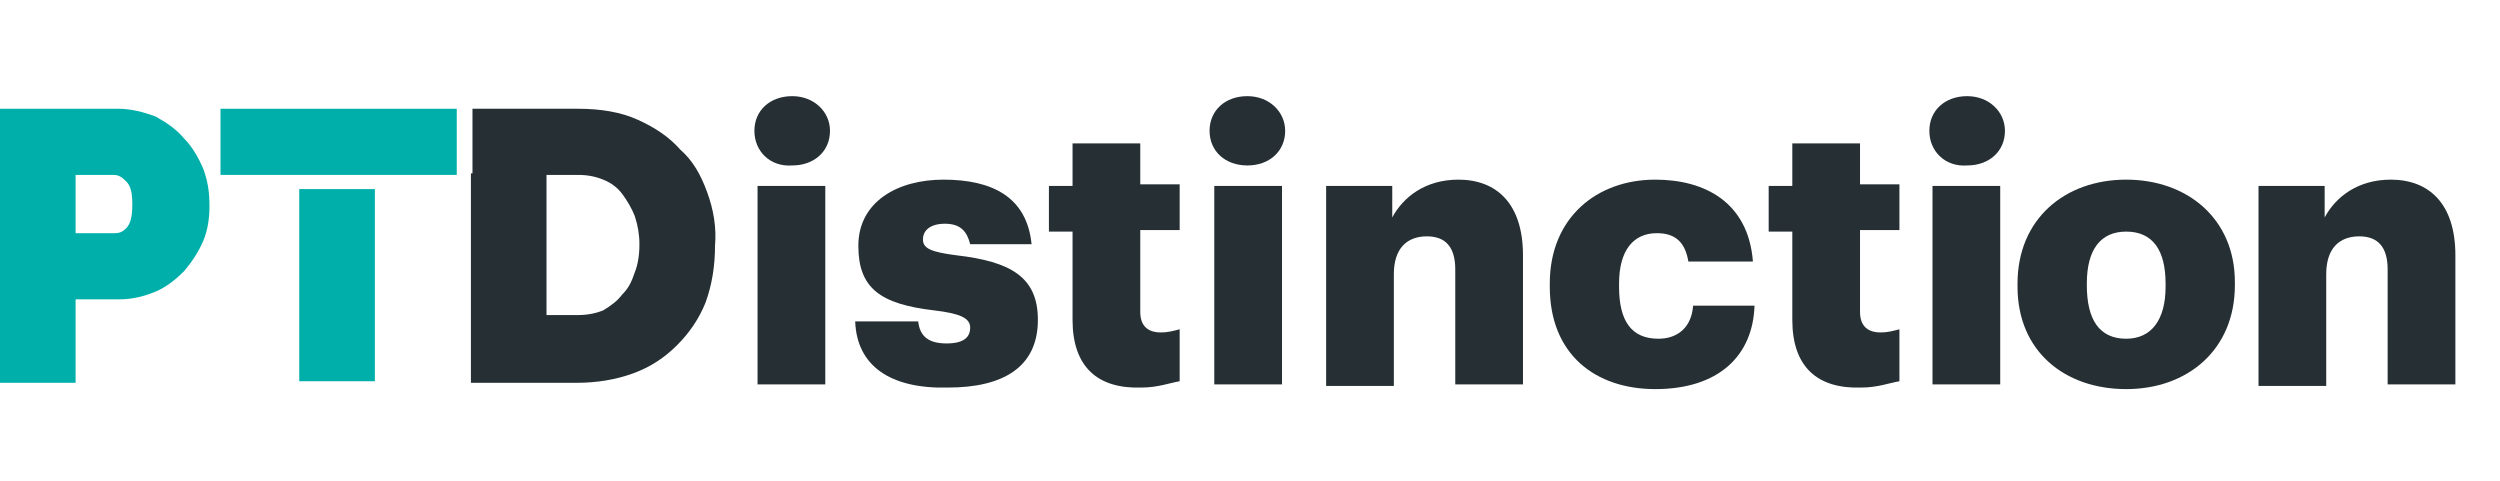 <svg width="104" height="20" viewBox="0 0 104 20" fill="none" xmlns="http://www.w3.org/2000/svg">
    <g clip-path="url(#clip0_13699_106057)">
        <path d="M31.383 5.442C31.383 4.59 32.039 4 32.956 4C33.873 4 34.528 4.655 34.528 5.442C34.528 6.293 33.873 6.883 32.956 6.883C32.039 6.949 31.383 6.293 31.383 5.442ZM31.514 7.735H34.332V15.991H31.514V7.735Z" fill="#263034"/>
        <path d="M35.576 13.37H38.197C38.263 13.96 38.59 14.287 39.376 14.287C40.097 14.287 40.359 14.025 40.359 13.632C40.359 13.239 39.966 13.042 38.852 12.911C36.624 12.649 35.707 11.994 35.707 10.225C35.707 8.39 37.345 7.473 39.245 7.473C41.276 7.473 42.718 8.193 42.914 10.159H40.359C40.228 9.635 39.966 9.307 39.311 9.307C38.721 9.307 38.394 9.569 38.394 9.963C38.394 10.356 38.787 10.487 39.769 10.618C42.063 10.88 43.176 11.535 43.176 13.304C43.176 15.27 41.735 16.122 39.442 16.122C37.018 16.187 35.642 15.204 35.576 13.37Z" fill="#263034"/>
        <path d="M44.618 13.305V9.635H43.635V7.735H44.618V5.966H47.435V7.669H49.074V9.57H47.435V12.977C47.435 13.567 47.763 13.829 48.287 13.829C48.615 13.829 48.812 13.763 49.074 13.698V15.86C48.68 15.925 48.156 16.122 47.501 16.122C45.666 16.188 44.618 15.27 44.618 13.305Z" fill="#263034"/>
        <path d="M50.318 5.442C50.318 4.59 50.973 4 51.89 4C52.808 4 53.463 4.655 53.463 5.442C53.463 6.293 52.808 6.883 51.89 6.883C50.973 6.883 50.318 6.293 50.318 5.442ZM50.514 7.735H53.332V15.991H50.514V7.735Z" fill="#263034"/>
        <path d="M55.101 7.735H57.918V9.045C58.377 8.193 59.294 7.473 60.67 7.473C62.243 7.473 63.356 8.456 63.356 10.618V15.991H60.539V11.207C60.539 10.29 60.146 9.832 59.36 9.832C58.508 9.832 57.984 10.356 57.984 11.404V16.056H55.167V7.735H55.101Z" fill="#263034"/>
        <path d="M64.471 11.928V11.797C64.471 9.045 66.436 7.473 68.86 7.473C70.891 7.473 72.726 8.39 72.922 10.88H70.236C70.105 10.094 69.712 9.7 68.926 9.7C67.943 9.7 67.353 10.421 67.353 11.797V11.928C67.353 13.37 67.878 14.091 68.991 14.091C69.778 14.091 70.367 13.632 70.433 12.715H72.988C72.922 14.811 71.481 16.187 68.86 16.187C66.371 16.187 64.471 14.746 64.471 11.928Z" fill="#263034"/>
        <path d="M74.56 13.305V9.635H73.577V7.735H74.56V5.966H77.377V7.669H79.016V9.57H77.377V12.977C77.377 13.567 77.705 13.829 78.229 13.829C78.557 13.829 78.753 13.763 79.016 13.698V15.86C78.622 15.925 78.098 16.122 77.443 16.122C75.609 16.188 74.56 15.27 74.56 13.305Z" fill="#263034"/>
        <path d="M80.261 5.442C80.261 4.59 80.916 4 81.833 4C82.751 4 83.406 4.655 83.406 5.442C83.406 6.293 82.751 6.883 81.833 6.883C80.916 6.949 80.261 6.293 80.261 5.442ZM80.392 7.735H83.209V15.991H80.392V7.735Z" fill="#263034"/>
        <path d="M83.929 11.928V11.797C83.929 9.111 85.895 7.473 88.45 7.473C91.005 7.473 92.971 9.111 92.971 11.732V11.863C92.971 14.549 91.005 16.187 88.45 16.187C85.895 16.187 83.929 14.615 83.929 11.928ZM90.088 11.928V11.797C90.088 10.421 89.564 9.635 88.45 9.635C87.402 9.635 86.812 10.356 86.812 11.797V11.863C86.812 13.304 87.336 14.091 88.45 14.091C89.499 14.091 90.088 13.304 90.088 11.928Z" fill="#263034"/>
        <path d="M93.888 7.735H96.706V9.045C97.164 8.193 98.082 7.473 99.457 7.473C101.03 7.473 102.144 8.456 102.144 10.618V15.991H99.326V11.207C99.326 10.29 98.933 9.832 98.147 9.832C97.295 9.832 96.771 10.356 96.771 11.404V16.056H93.954V7.735H93.888Z" fill="#263034"/>
        <path d="M29.418 7.997C29.156 7.276 28.828 6.686 28.304 6.228C27.845 5.703 27.256 5.31 26.535 4.983C25.814 4.655 24.962 4.524 24.045 4.524H19.655V7.276H22.8H24.045C24.438 7.276 24.766 7.341 25.093 7.473C25.421 7.604 25.683 7.8 25.88 8.062C26.076 8.324 26.273 8.652 26.404 8.98C26.535 9.373 26.6 9.766 26.6 10.159C26.6 10.618 26.535 11.011 26.404 11.338C26.273 11.732 26.142 11.994 25.88 12.256C25.683 12.518 25.421 12.714 25.093 12.911C24.766 13.042 24.438 13.108 23.98 13.108H22.735V7.21H19.59V15.925H23.98C24.831 15.925 25.618 15.794 26.338 15.532C27.059 15.27 27.649 14.877 28.173 14.353C28.697 13.828 29.09 13.239 29.352 12.583C29.614 11.863 29.745 11.076 29.745 10.225C29.811 9.438 29.68 8.717 29.418 7.997Z" fill="#263034"/>
        <path d="M15.594 7.866H12.449V15.86H15.594V7.866Z" fill="#00AFA9"/>
        <path d="M9.173 4.524V7.276H12.449H15.594H19.001V4.524H9.173Z" fill="#00AFA9"/>
        <path d="M8.452 7.014C8.255 6.555 7.993 6.097 7.666 5.769C7.338 5.376 6.945 5.114 6.486 4.852C5.962 4.655 5.438 4.524 4.914 4.524H0V15.925H3.145V13.697V12.387V9.7V8.717V7.276H4.717C4.914 7.276 5.045 7.341 5.242 7.538C5.438 7.735 5.504 7.997 5.504 8.521C5.504 8.98 5.438 9.307 5.242 9.504C5.11 9.635 4.979 9.7 4.783 9.7H3.145V12.452H4.979C5.504 12.452 6.028 12.321 6.486 12.125C6.945 11.928 7.338 11.601 7.666 11.273C7.993 10.88 8.255 10.487 8.452 10.028C8.649 9.569 8.714 9.045 8.714 8.586C8.714 7.997 8.649 7.538 8.452 7.014Z" fill="#00AFA9"/>
    </g>
    <defs>
        <clipPath id="clip0_13699_106057">
            <rect width="102.144" height="12.188" fill="white" transform="translate(0 4)"/>
        </clipPath>
    </defs>
</svg>
